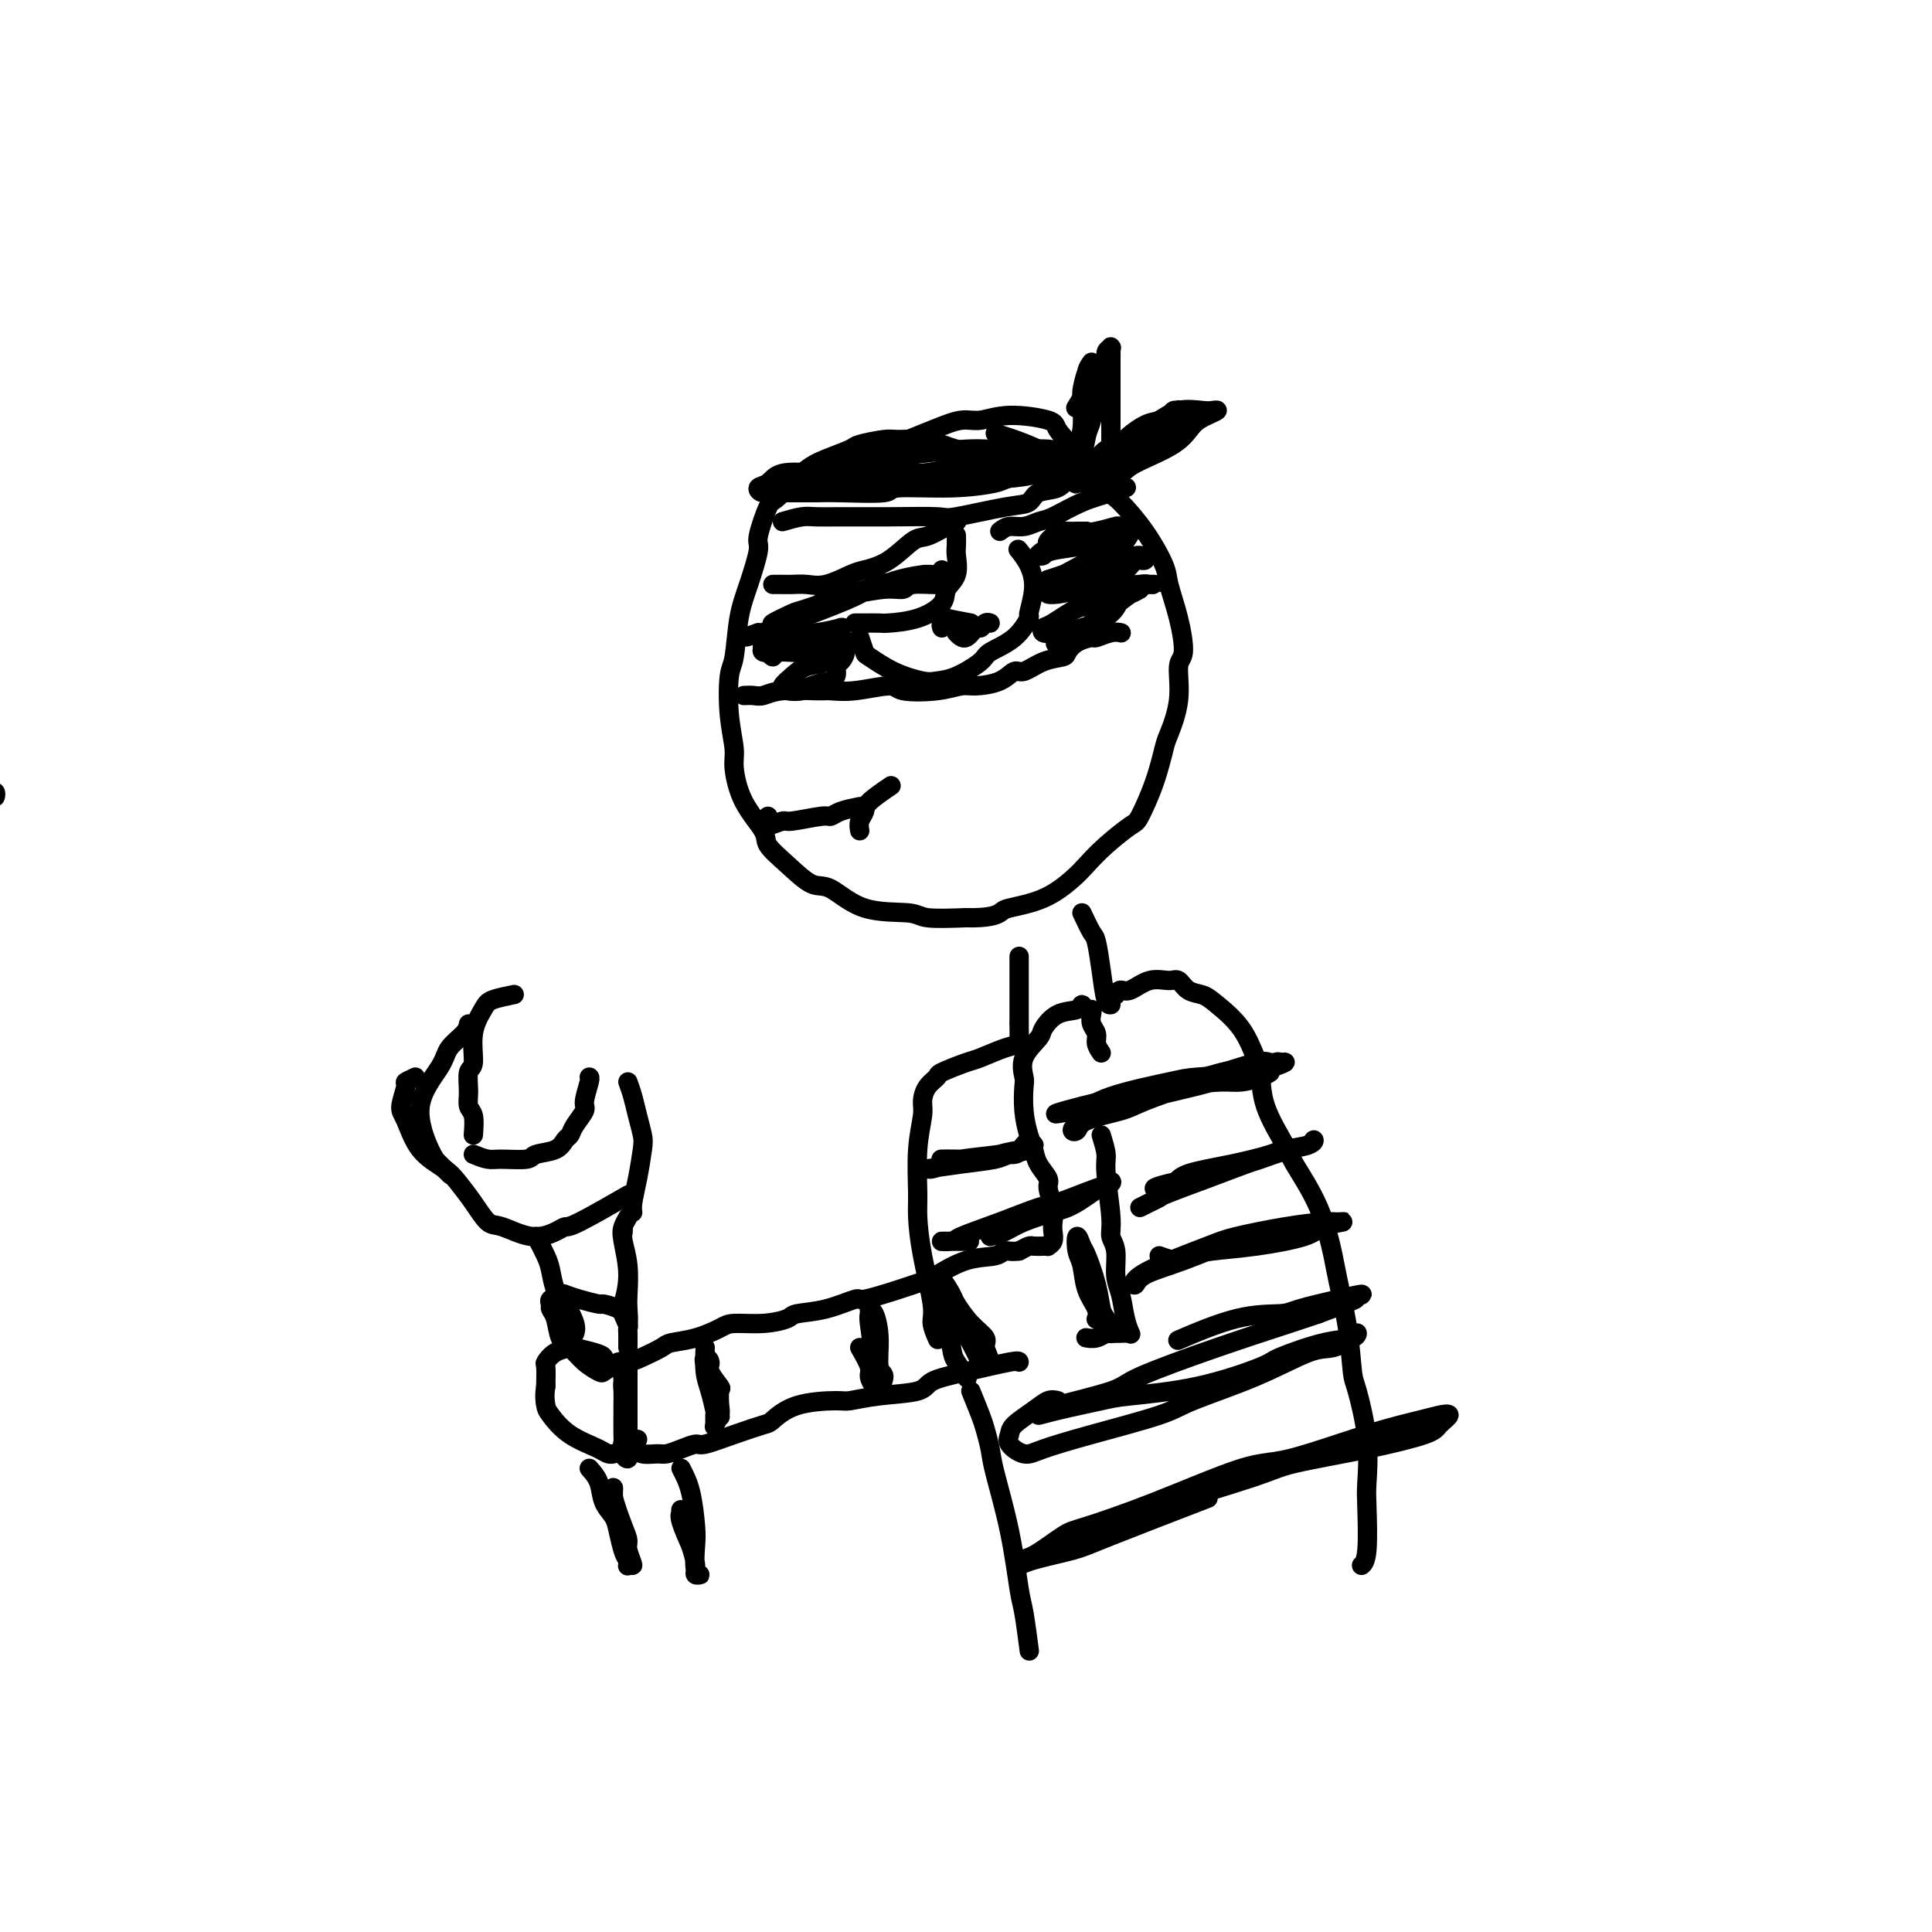 <svg viewBox='0 0 400 400' version='1.1' xmlns='http://www.w3.org/2000/svg' xmlns:xlink='http://www.w3.org/1999/xlink'><g fill='none' stroke='#000000' stroke-width='4' stroke-linecap='round' stroke-linejoin='round'><path d='M207,94c-1.145,-0.024 -2.289,-0.049 -3,0c-0.711,0.049 -0.988,0.171 -2,0c-1.012,-0.171 -2.757,-0.635 -4,-1c-1.243,-0.365 -1.983,-0.630 -3,-1c-1.017,-0.370 -2.311,-0.843 -4,-1c-1.689,-0.157 -3.774,0.002 -5,0c-1.226,-0.002 -1.593,-0.166 -3,0c-1.407,0.166 -3.855,0.662 -5,1c-1.145,0.338 -0.988,0.520 -2,1c-1.012,0.480 -3.193,1.260 -5,2c-1.807,0.740 -3.239,1.440 -5,3c-1.761,1.560 -3.851,3.980 -5,5c-1.149,1.020 -1.358,0.638 -2,2c-0.642,1.362 -1.716,4.466 -2,6c-0.284,1.534 0.222,1.498 0,3c-0.222,1.502 -1.171,4.542 -2,7c-0.829,2.458 -1.539,4.335 -2,7c-0.461,2.665 -0.675,6.117 -1,8c-0.325,1.883 -0.763,2.196 -1,4c-0.237,1.804 -0.273,5.099 0,8c0.273,2.901 0.855,5.409 1,7c0.145,1.591 -0.146,2.266 0,4c0.146,1.734 0.731,4.529 2,7c1.269,2.471 3.222,4.620 4,6c0.778,1.380 0.380,1.992 1,3c0.620,1.008 2.257,2.413 4,4c1.743,1.587 3.593,3.357 5,4c1.407,0.643 2.372,0.158 4,1c1.628,0.842 3.921,3.009 7,4c3.079,0.991 6.944,0.805 9,1c2.056,0.195 2.302,0.770 4,1c1.698,0.230 4.849,0.115 8,0'/><path d='M200,190c4.803,0.126 6.311,-0.559 7,-1c0.689,-0.441 0.559,-0.637 2,-1c1.441,-0.363 4.452,-0.893 7,-2c2.548,-1.107 4.631,-2.793 6,-4c1.369,-1.207 2.022,-1.937 3,-3c0.978,-1.063 2.279,-2.460 4,-4c1.721,-1.540 3.860,-3.224 5,-4c1.140,-0.776 1.280,-0.644 2,-2c0.720,-1.356 2.020,-4.198 3,-7c0.980,-2.802 1.640,-5.562 2,-7c0.360,-1.438 0.420,-1.554 1,-3c0.580,-1.446 1.679,-4.222 2,-7c0.321,-2.778 -0.135,-5.559 0,-7c0.135,-1.441 0.863,-1.541 1,-3c0.137,-1.459 -0.316,-4.275 -1,-7c-0.684,-2.725 -1.598,-5.359 -2,-7c-0.402,-1.641 -0.293,-2.290 -1,-4c-0.707,-1.710 -2.229,-4.480 -4,-7c-1.771,-2.520 -3.789,-4.791 -5,-6c-1.211,-1.209 -1.613,-1.355 -4,-3c-2.387,-1.645 -6.758,-4.789 -11,-7c-4.242,-2.211 -8.355,-3.489 -10,-4c-1.645,-0.511 -0.823,-0.256 0,0'/><path d='M177,129c0.394,-0.001 0.789,-0.002 1,0c0.211,0.002 0.239,0.006 1,0c0.761,-0.006 2.254,-0.021 3,0c0.746,0.021 0.743,0.079 2,0c1.257,-0.079 3.773,-0.294 6,-1c2.227,-0.706 4.166,-1.904 5,-3c0.834,-1.096 0.563,-2.091 1,-3c0.437,-0.909 1.581,-1.733 2,-3c0.419,-1.267 0.112,-2.979 0,-4c-0.112,-1.021 -0.030,-1.352 0,-2c0.030,-0.648 0.009,-1.614 0,-2c-0.009,-0.386 -0.004,-0.193 0,0'/><path d='M178,132c0.417,1.230 0.835,2.459 1,3c0.165,0.541 0.079,0.392 1,1c0.921,0.608 2.849,1.971 5,3c2.151,1.029 4.523,1.724 6,2c1.477,0.276 2.058,0.133 3,0c0.942,-0.133 2.246,-0.257 4,-1c1.754,-0.743 3.957,-2.104 5,-3c1.043,-0.896 0.925,-1.326 2,-2c1.075,-0.674 3.344,-1.590 5,-3c1.656,-1.410 2.699,-3.313 3,-4c0.301,-0.687 -0.140,-0.156 0,-1c0.140,-0.844 0.862,-3.061 1,-5c0.138,-1.939 -0.309,-3.599 -1,-5c-0.691,-1.401 -1.626,-2.543 -2,-3c-0.374,-0.457 -0.187,-0.228 0,0'/><path d='M198,131c0.643,0.657 1.286,1.315 2,1c0.714,-0.315 1.498,-1.601 2,-2c0.502,-0.399 0.722,0.089 1,0c0.278,-0.089 0.613,-0.755 1,-1c0.387,-0.245 0.825,-0.070 1,0c0.175,0.070 0.088,0.035 0,0'/><path d='M201,129c-2.144,-0.400 -4.287,-0.801 -5,-1c-0.713,-0.199 0.005,-0.198 0,0c-0.005,0.198 -0.732,0.592 -1,1c-0.268,0.408 -0.077,0.831 0,1c0.077,0.169 0.038,0.085 0,0'/><path d='M178,172c-0.115,-0.656 -0.230,-1.311 0,-2c0.230,-0.689 0.804,-1.411 1,-2c0.196,-0.589 0.014,-1.043 1,-2c0.986,-0.957 3.139,-2.416 4,-3c0.861,-0.584 0.431,-0.292 0,0'/><path d='M178,167c-1.479,0.301 -2.958,0.601 -4,1c-1.042,0.399 -1.648,0.895 -2,1c-0.352,0.105 -0.449,-0.182 -2,0c-1.551,0.182 -4.555,0.834 -6,1c-1.445,0.166 -1.329,-0.155 -2,0c-0.671,0.155 -2.127,0.784 -3,1c-0.873,0.216 -1.162,0.019 -1,0c0.162,-0.019 0.775,0.139 1,0c0.225,-0.139 0.060,-0.576 0,-1c-0.060,-0.424 -0.017,-0.835 0,-1c0.017,-0.165 0.009,-0.082 0,0'/><path d='M160,121c0.352,0.001 0.704,0.002 1,0c0.296,-0.002 0.537,-0.007 1,0c0.463,0.007 1.147,0.027 2,0c0.853,-0.027 1.875,-0.102 3,0c1.125,0.102 2.353,0.381 4,0c1.647,-0.381 3.713,-1.421 5,-2c1.287,-0.579 1.794,-0.698 3,-1c1.206,-0.302 3.112,-0.789 5,-2c1.888,-1.211 3.760,-3.148 5,-4c1.240,-0.852 1.848,-0.620 3,-1c1.152,-0.380 2.849,-1.371 4,-2c1.151,-0.629 1.758,-0.894 2,-1c0.242,-0.106 0.121,-0.053 0,0'/><path d='M154,144c0.688,-0.031 1.376,-0.061 2,0c0.624,0.061 1.185,0.214 2,0c0.815,-0.214 1.886,-0.794 4,-1c2.114,-0.206 5.272,-0.038 7,0c1.728,0.038 2.026,-0.056 3,0c0.974,0.056 2.624,0.260 5,0c2.376,-0.260 5.477,-0.983 7,-1c1.523,-0.017 1.468,0.673 3,1c1.532,0.327 4.651,0.290 7,0c2.349,-0.290 3.926,-0.832 5,-1c1.074,-0.168 1.644,0.039 3,0c1.356,-0.039 3.498,-0.325 5,-1c1.502,-0.675 2.363,-1.738 3,-2c0.637,-0.262 1.051,0.277 2,0c0.949,-0.277 2.433,-1.371 4,-2c1.567,-0.629 3.216,-0.795 4,-1c0.784,-0.205 0.703,-0.451 1,-1c0.297,-0.549 0.973,-1.401 2,-2c1.027,-0.599 2.405,-0.945 3,-1c0.595,-0.055 0.407,0.181 1,0c0.593,-0.181 1.967,-0.780 3,-1c1.033,-0.220 1.724,-0.063 2,0c0.276,0.063 0.138,0.031 0,0'/><path d='M207,110c0.582,-0.450 1.164,-0.901 2,-1c0.836,-0.099 1.924,0.153 3,0c1.076,-0.153 2.138,-0.710 3,-1c0.862,-0.290 1.524,-0.313 3,-1c1.476,-0.688 3.767,-2.040 6,-3c2.233,-0.960 4.409,-1.528 6,-2c1.591,-0.472 2.597,-0.849 3,-1c0.403,-0.151 0.201,-0.075 0,0'/><path d='M225,110c-0.673,-0.007 -1.347,-0.013 -2,0c-0.653,0.013 -1.286,0.046 -2,0c-0.714,-0.046 -1.508,-0.169 -2,0c-0.492,0.169 -0.682,0.631 -1,1c-0.318,0.369 -0.763,0.646 -1,1c-0.237,0.354 -0.264,0.784 0,1c0.264,0.216 0.820,0.216 1,0c0.180,-0.216 -0.016,-0.650 1,-1c1.016,-0.350 3.243,-0.615 5,-1c1.757,-0.385 3.044,-0.888 4,-1c0.956,-0.112 1.581,0.169 2,0c0.419,-0.169 0.630,-0.788 1,-1c0.370,-0.212 0.897,-0.016 1,0c0.103,0.016 -0.217,-0.147 -1,0c-0.783,0.147 -2.029,0.603 -4,1c-1.971,0.397 -4.668,0.734 -6,1c-1.332,0.266 -1.297,0.461 -2,1c-0.703,0.539 -2.142,1.424 -3,2c-0.858,0.576 -1.135,0.845 -1,1c0.135,0.155 0.682,0.195 1,0c0.318,-0.195 0.409,-0.625 2,-1c1.591,-0.375 4.683,-0.694 6,-1c1.317,-0.306 0.858,-0.598 2,-1c1.142,-0.402 3.883,-0.913 5,-1c1.117,-0.087 0.609,0.251 1,0c0.391,-0.251 1.681,-1.090 2,-1c0.319,0.090 -0.333,1.109 -1,2c-0.667,0.891 -1.350,1.653 -2,2c-0.650,0.347 -1.267,0.279 -3,1c-1.733,0.721 -4.582,2.233 -6,3c-1.418,0.767 -1.405,0.791 -2,1c-0.595,0.209 -1.797,0.605 -3,1'/><path d='M217,120c-2.843,1.780 -1.452,1.230 -1,1c0.452,-0.230 -0.037,-0.141 0,0c0.037,0.141 0.598,0.334 2,0c1.402,-0.334 3.645,-1.196 6,-2c2.355,-0.804 4.820,-1.552 6,-2c1.180,-0.448 1.073,-0.598 2,-1c0.927,-0.402 2.886,-1.057 4,-1c1.114,0.057 1.381,0.827 1,1c-0.381,0.173 -1.412,-0.252 -2,0c-0.588,0.252 -0.735,1.182 -2,2c-1.265,0.818 -3.650,1.525 -5,2c-1.350,0.475 -1.665,0.717 -3,1c-1.335,0.283 -3.688,0.608 -5,1c-1.312,0.392 -1.581,0.851 -2,1c-0.419,0.149 -0.988,-0.012 -1,0c-0.012,0.012 0.532,0.195 2,0c1.468,-0.195 3.860,-0.770 5,-1c1.140,-0.230 1.028,-0.114 2,0c0.972,0.114 3.028,0.227 5,0c1.972,-0.227 3.858,-0.793 5,-1c1.142,-0.207 1.539,-0.055 2,0c0.461,0.055 0.987,0.012 1,0c0.013,-0.012 -0.487,0.008 -1,0c-0.513,-0.008 -1.040,-0.044 -2,0c-0.960,0.044 -2.352,0.169 -4,1c-1.648,0.831 -3.553,2.370 -5,3c-1.447,0.630 -2.435,0.351 -4,1c-1.565,0.649 -3.708,2.225 -5,3c-1.292,0.775 -1.732,0.747 -2,1c-0.268,0.253 -0.362,0.787 0,1c0.362,0.213 1.181,0.107 2,0'/><path d='M218,131c-1.961,1.344 3.636,-0.295 6,-1c2.364,-0.705 1.497,-0.477 2,-1c0.503,-0.523 2.378,-1.797 4,-3c1.622,-1.203 2.992,-2.335 4,-3c1.008,-0.665 1.655,-0.863 2,-1c0.345,-0.137 0.390,-0.212 0,0c-0.390,0.212 -1.215,0.710 -2,1c-0.785,0.290 -1.532,0.372 -2,1c-0.468,0.628 -0.659,1.801 -2,3c-1.341,1.199 -3.834,2.425 -5,3c-1.166,0.575 -1.006,0.501 -2,1c-0.994,0.499 -3.141,1.571 -4,2c-0.859,0.429 -0.429,0.214 0,0'/><path d='M195,118c-0.027,0.723 -0.054,1.446 0,2c0.054,0.554 0.190,0.937 -1,1c-1.190,0.063 -3.706,-0.196 -5,0c-1.294,0.196 -1.365,0.845 -2,1c-0.635,0.155 -1.835,-0.185 -4,0c-2.165,0.185 -5.296,0.897 -7,1c-1.704,0.103 -1.981,-0.401 -3,0c-1.019,0.401 -2.781,1.708 -5,3c-2.219,1.292 -4.896,2.569 -6,3c-1.104,0.431 -0.636,0.015 -1,0c-0.364,-0.015 -1.559,0.371 -1,0c0.559,-0.371 2.871,-1.500 4,-2c1.129,-0.500 1.075,-0.373 3,-1c1.925,-0.627 5.827,-2.010 9,-3c3.173,-0.990 5.615,-1.587 7,-2c1.385,-0.413 1.714,-0.644 3,-1c1.286,-0.356 3.530,-0.839 5,-1c1.470,-0.161 2.167,0.001 2,0c-0.167,-0.001 -1.198,-0.163 -2,0c-0.802,0.163 -1.373,0.653 -3,1c-1.627,0.347 -4.308,0.551 -6,1c-1.692,0.449 -2.393,1.143 -4,2c-1.607,0.857 -4.119,1.876 -7,3c-2.881,1.124 -6.131,2.354 -8,3c-1.869,0.646 -2.357,0.709 -3,1c-0.643,0.291 -1.442,0.809 -2,1c-0.558,0.191 -0.874,0.055 -1,0c-0.126,-0.055 -0.063,-0.027 0,0'/><path d='M157,131c-5.193,1.812 -1.174,0.342 1,0c2.174,-0.342 2.505,0.444 3,1c0.495,0.556 1.154,0.881 2,1c0.846,0.119 1.881,0.032 3,0c1.119,-0.032 2.324,-0.009 3,0c0.676,0.009 0.823,0.005 1,0c0.177,-0.005 0.384,-0.012 0,0c-0.384,0.012 -1.360,0.042 -2,0c-0.640,-0.042 -0.943,-0.156 -2,0c-1.057,0.156 -2.868,0.583 -4,1c-1.132,0.417 -1.585,0.826 -2,1c-0.415,0.174 -0.792,0.114 -1,0c-0.208,-0.114 -0.247,-0.283 0,0c0.247,0.283 0.781,1.019 1,1c0.219,-0.019 0.122,-0.794 1,-1c0.878,-0.206 2.732,0.155 5,0c2.268,-0.155 4.949,-0.827 6,-1c1.051,-0.173 0.472,0.153 1,0c0.528,-0.153 2.163,-0.785 3,-1c0.837,-0.215 0.875,-0.012 1,0c0.125,0.012 0.336,-0.166 0,0c-0.336,0.166 -1.220,0.677 -2,1c-0.780,0.323 -1.457,0.457 -2,1c-0.543,0.543 -0.954,1.494 -2,2c-1.046,0.506 -2.729,0.567 -4,1c-1.271,0.433 -2.130,1.237 -3,2c-0.870,0.763 -1.753,1.483 -2,2c-0.247,0.517 0.140,0.829 1,1c0.860,0.171 2.193,0.200 3,0c0.807,-0.200 1.088,-0.629 2,-1c0.912,-0.371 2.456,-0.686 4,-1'/><path d='M172,141c1.734,-0.806 1.068,-2.321 1,-3c-0.068,-0.679 0.462,-0.522 1,-1c0.538,-0.478 1.084,-1.592 1,-2c-0.084,-0.408 -0.798,-0.109 -1,0c-0.202,0.109 0.109,0.029 0,0c-0.109,-0.029 -0.640,-0.007 -2,0c-1.360,0.007 -3.551,-0.002 -5,0c-1.449,0.002 -2.156,0.015 -3,0c-0.844,-0.015 -1.826,-0.057 -3,0c-1.174,0.057 -2.540,0.212 -3,0c-0.460,-0.212 -0.014,-0.792 0,-1c0.014,-0.208 -0.402,-0.045 0,0c0.402,0.045 1.623,-0.029 2,0c0.377,0.029 -0.091,0.162 1,0c1.091,-0.162 3.741,-0.617 6,-1c2.259,-0.383 4.126,-0.692 5,-1c0.874,-0.308 0.756,-0.615 1,-1c0.244,-0.385 0.851,-0.849 1,-1c0.149,-0.151 -0.158,0.011 0,0c0.158,-0.011 0.783,-0.195 0,0c-0.783,0.195 -2.975,0.771 -5,1c-2.025,0.229 -3.885,0.113 -5,0c-1.115,-0.113 -1.486,-0.223 -2,0c-0.514,0.223 -1.171,0.778 -2,1c-0.829,0.222 -1.830,0.111 -2,0c-0.170,-0.111 0.493,-0.222 1,0c0.507,0.222 0.859,0.778 1,1c0.141,0.222 0.070,0.111 0,0'/><path d='M162,108c1.442,-0.423 2.884,-0.846 4,-1c1.116,-0.154 1.905,-0.039 3,0c1.095,0.039 2.494,0.004 5,0c2.506,-0.004 6.118,0.025 10,0c3.882,-0.025 8.035,-0.105 10,0c1.965,0.105 1.741,0.394 4,0c2.259,-0.394 7.001,-1.472 10,-2c2.999,-0.528 4.255,-0.505 5,-1c0.745,-0.495 0.981,-1.509 2,-2c1.019,-0.491 2.823,-0.461 4,-1c1.177,-0.539 1.728,-1.647 2,-2c0.272,-0.353 0.265,0.048 0,0c-0.265,-0.048 -0.788,-0.545 -1,-1c-0.212,-0.455 -0.112,-0.868 0,-1c0.112,-0.132 0.234,0.016 0,0c-0.234,-0.016 -0.826,-0.197 -1,0c-0.174,0.197 0.071,0.774 0,1c-0.071,0.226 -0.459,0.103 -1,0c-0.541,-0.103 -1.236,-0.186 -3,0c-1.764,0.186 -4.598,0.642 -6,1c-1.402,0.358 -1.371,0.618 -3,1c-1.629,0.382 -4.916,0.887 -9,1c-4.084,0.113 -8.965,-0.166 -11,0c-2.035,0.166 -1.224,0.777 -3,1c-1.776,0.223 -6.138,0.060 -9,0c-2.862,-0.060 -4.222,-0.015 -5,0c-0.778,0.015 -0.974,0.001 -2,0c-1.026,-0.001 -2.883,0.010 -4,0c-1.117,-0.010 -1.493,-0.041 -2,0c-0.507,0.041 -1.145,0.155 -1,0c0.145,-0.155 1.072,-0.577 2,-1'/><path d='M162,101c-8.078,0.070 1.226,-0.755 5,-1c3.774,-0.245 2.019,0.089 3,0c0.981,-0.089 4.697,-0.602 9,-1c4.303,-0.398 9.193,-0.681 12,-1c2.807,-0.319 3.532,-0.675 6,-1c2.468,-0.325 6.679,-0.620 11,-1c4.321,-0.380 8.753,-0.845 11,-1c2.247,-0.155 2.311,0.001 3,0c0.689,-0.001 2.004,-0.158 2,0c-0.004,0.158 -1.327,0.631 -2,1c-0.673,0.369 -0.697,0.635 -2,1c-1.303,0.365 -3.887,0.831 -7,1c-3.113,0.169 -6.757,0.041 -9,0c-2.243,-0.041 -3.085,0.004 -5,0c-1.915,-0.004 -4.902,-0.059 -8,0c-3.098,0.059 -6.307,0.230 -8,0c-1.693,-0.230 -1.870,-0.861 -3,-1c-1.130,-0.139 -3.214,0.216 -5,0c-1.786,-0.216 -3.275,-1.001 -4,-1c-0.725,0.001 -0.688,0.788 -1,1c-0.312,0.212 -0.973,-0.150 -1,0c-0.027,0.150 0.581,0.812 1,1c0.419,0.188 0.648,-0.097 1,0c0.352,0.097 0.826,0.577 1,1c0.174,0.423 0.047,0.790 0,1c-0.047,0.210 -0.012,0.262 0,0c0.012,-0.262 0.003,-0.840 0,-1c-0.003,-0.160 -0.001,0.097 0,0c0.001,-0.097 0.000,-0.549 0,-1'/><path d='M172,98c-7.524,0.557 -1.332,0.451 2,0c3.332,-0.451 3.806,-1.245 6,-2c2.194,-0.755 6.108,-1.471 10,-2c3.892,-0.529 7.760,-0.872 10,-1c2.240,-0.128 2.850,-0.040 5,0c2.150,0.040 5.840,0.033 8,0c2.160,-0.033 2.790,-0.093 4,0c1.210,0.093 3.000,0.340 4,1c1.000,0.660 1.210,1.732 1,2c-0.210,0.268 -0.841,-0.267 -2,0c-1.159,0.267 -2.847,1.336 -5,2c-2.153,0.664 -4.770,0.924 -6,1c-1.230,0.076 -1.072,-0.031 -2,0c-0.928,0.031 -2.943,0.200 -5,0c-2.057,-0.200 -4.155,-0.768 -6,-1c-1.845,-0.232 -3.435,-0.128 -5,0c-1.565,0.128 -3.105,0.281 -5,0c-1.895,-0.281 -4.145,-0.997 -6,-1c-1.855,-0.003 -3.314,0.706 -5,1c-1.686,0.294 -3.599,0.175 -6,0c-2.401,-0.175 -5.292,-0.404 -7,0c-1.708,0.404 -2.235,1.440 -3,2c-0.765,0.560 -1.769,0.645 -2,1c-0.231,0.355 0.312,0.982 1,1c0.688,0.018 1.520,-0.573 2,-1c0.480,-0.427 0.608,-0.690 2,-1c1.392,-0.310 4.047,-0.666 6,-1c1.953,-0.334 3.204,-0.646 4,-1c0.796,-0.354 1.137,-0.749 2,-1c0.863,-0.251 2.246,-0.357 4,-1c1.754,-0.643 3.877,-1.821 6,-3'/><path d='M184,93c3.980,-1.161 1.432,-0.564 2,-1c0.568,-0.436 4.254,-1.904 7,-3c2.746,-1.096 4.551,-1.820 6,-2c1.449,-0.180 2.542,0.184 4,0c1.458,-0.184 3.280,-0.914 6,-1c2.720,-0.086 6.337,0.474 8,1c1.663,0.526 1.373,1.019 2,2c0.627,0.981 2.172,2.450 3,4c0.828,1.550 0.940,3.182 1,4c0.060,0.818 0.069,0.822 0,1c-0.069,0.178 -0.215,0.531 0,1c0.215,0.469 0.789,1.053 1,1c0.211,-0.053 0.057,-0.745 0,-1c-0.057,-0.255 -0.016,-0.073 0,0c0.016,0.073 0.008,0.036 0,0'/><path d='M226,98c0.756,0.107 1.511,0.214 2,0c0.489,-0.214 0.710,-0.749 1,-1c0.290,-0.251 0.648,-0.218 1,-1c0.352,-0.782 0.696,-2.377 2,-4c1.304,-1.623 3.567,-3.272 5,-4c1.433,-0.728 2.035,-0.536 3,-1c0.965,-0.464 2.292,-1.586 4,-2c1.708,-0.414 3.797,-0.121 5,0c1.203,0.121 1.520,0.068 2,0c0.480,-0.068 1.123,-0.152 1,0c-0.123,0.152 -1.014,0.541 -2,1c-0.986,0.459 -2.069,0.987 -3,2c-0.931,1.013 -1.710,2.509 -4,4c-2.290,1.491 -6.089,2.975 -8,4c-1.911,1.025 -1.933,1.591 -3,2c-1.067,0.409 -3.180,0.660 -5,1c-1.820,0.340 -3.348,0.771 -4,1c-0.652,0.229 -0.429,0.258 0,0c0.429,-0.258 1.064,-0.804 2,-2c0.936,-1.196 2.173,-3.042 3,-4c0.827,-0.958 1.245,-1.027 3,-2c1.755,-0.973 4.848,-2.851 7,-4c2.152,-1.149 3.363,-1.570 4,-2c0.637,-0.430 0.701,-0.868 1,-1c0.299,-0.132 0.834,0.041 1,0c0.166,-0.041 -0.038,-0.296 0,0c0.038,0.296 0.317,1.143 0,2c-0.317,0.857 -1.229,1.725 -3,3c-1.771,1.275 -4.400,2.959 -6,4c-1.600,1.041 -2.171,1.440 -3,2c-0.829,0.560 -1.914,1.280 -3,2'/><path d='M229,98c-2.447,2.147 -2.064,1.515 -2,1c0.064,-0.515 -0.189,-0.911 0,-1c0.189,-0.089 0.821,0.131 1,0c0.179,-0.131 -0.096,-0.613 0,-1c0.096,-0.387 0.562,-0.679 1,-1c0.438,-0.321 0.850,-0.671 1,-1c0.150,-0.329 0.040,-0.636 0,-1c-0.040,-0.364 -0.011,-0.785 0,-1c0.011,-0.215 0.003,-0.226 0,-1c-0.003,-0.774 -0.001,-2.313 0,-3c0.001,-0.687 0.000,-0.522 0,-1c-0.000,-0.478 0.000,-1.600 0,-3c-0.000,-1.400 -0.000,-3.079 0,-4c0.000,-0.921 0.001,-1.085 0,-2c-0.001,-0.915 -0.005,-2.583 0,-4c0.005,-1.417 0.017,-2.583 0,-3c-0.017,-0.417 -0.064,-0.083 0,0c0.064,0.083 0.238,-0.084 0,0c-0.238,0.084 -0.890,0.418 -1,1c-0.110,0.582 0.322,1.412 0,3c-0.322,1.588 -1.396,3.936 -2,6c-0.604,2.064 -0.736,3.846 -1,5c-0.264,1.154 -0.659,1.680 -1,3c-0.341,1.320 -0.627,3.433 -1,5c-0.373,1.567 -0.833,2.587 -1,3c-0.167,0.413 -0.041,0.219 0,0c0.041,-0.219 -0.003,-0.462 0,-1c0.003,-0.538 0.052,-1.371 0,-2c-0.052,-0.629 -0.206,-1.054 0,-2c0.206,-0.946 0.773,-2.413 1,-4c0.227,-1.587 0.113,-3.293 0,-5'/><path d='M224,84c0.115,-2.642 -0.097,-2.245 0,-3c0.097,-0.755 0.502,-2.660 1,-4c0.498,-1.340 1.089,-2.113 1,-2c-0.089,0.113 -0.859,1.113 -1,2c-0.141,0.887 0.347,1.662 0,3c-0.347,1.338 -1.528,3.239 -2,4c-0.472,0.761 -0.236,0.380 0,0'/><path d='M-6,152c-0.301,-0.429 -0.602,-0.858 -1,-1c-0.398,-0.142 -0.892,0.002 -1,0c-0.108,-0.002 0.171,-0.152 0,0c-0.171,0.152 -0.793,0.604 -1,1c-0.207,0.396 0.001,0.735 0,1c-0.001,0.265 -0.211,0.457 0,1c0.211,0.543 0.844,1.437 1,2c0.156,0.563 -0.166,0.795 0,1c0.166,0.205 0.819,0.383 1,1c0.181,0.617 -0.110,1.672 0,2c0.110,0.328 0.621,-0.071 1,0c0.379,0.071 0.628,0.611 1,1c0.372,0.389 0.869,0.626 1,1c0.131,0.374 -0.105,0.884 0,1c0.105,0.116 0.550,-0.161 1,0c0.450,0.161 0.905,0.761 1,1c0.095,0.239 -0.170,0.115 0,0c0.170,-0.115 0.777,-0.223 1,0c0.223,0.223 0.064,0.778 0,1c-0.064,0.222 -0.032,0.111 0,0'/><path d='M211,198c0.000,0.413 0.000,0.826 0,2c0.000,1.174 0.000,3.108 0,4c0.000,0.892 0.000,0.740 0,2c-0.000,1.260 0.000,3.931 0,5c0.000,1.069 0.000,0.534 0,0'/><path d='M224,189c0.756,1.600 1.513,3.199 2,4c0.487,0.801 0.705,0.803 1,2c0.295,1.197 0.667,3.589 1,6c0.333,2.411 0.628,4.841 1,6c0.372,1.159 0.821,1.045 1,1c0.179,-0.045 0.090,-0.023 0,0'/><path d='M228,218c-0.453,-0.666 -0.905,-1.331 -1,-2c-0.095,-0.669 0.168,-1.341 0,-2c-0.168,-0.659 -0.767,-1.306 -1,-2c-0.233,-0.694 -0.102,-1.436 0,-2c0.102,-0.564 0.173,-0.949 0,-1c-0.173,-0.051 -0.590,0.231 -1,0c-0.410,-0.231 -0.815,-0.975 -1,-1c-0.185,-0.025 -0.152,0.670 -1,1c-0.848,0.330 -2.577,0.295 -4,1c-1.423,0.705 -2.539,2.150 -3,3c-0.461,0.850 -0.268,1.104 -1,2c-0.732,0.896 -2.389,2.435 -3,4c-0.611,1.565 -0.174,3.157 0,4c0.174,0.843 0.087,0.938 0,2c-0.087,1.062 -0.173,3.090 0,5c0.173,1.910 0.606,3.703 1,5c0.394,1.297 0.750,2.097 1,3c0.250,0.903 0.393,1.908 1,3c0.607,1.092 1.679,2.270 2,3c0.321,0.730 -0.109,1.011 0,2c0.109,0.989 0.757,2.685 1,4c0.243,1.315 0.080,2.247 0,3c-0.080,0.753 -0.076,1.326 0,2c0.076,0.674 0.224,1.449 0,2c-0.224,0.551 -0.819,0.879 -1,1c-0.181,0.121 0.051,0.035 0,0c-0.051,-0.035 -0.385,-0.020 -1,0c-0.615,0.020 -1.512,0.044 -2,0c-0.488,-0.044 -0.568,-0.155 -1,0c-0.432,0.155 -1.216,0.578 -2,1'/><path d='M211,259c-1.713,0.253 -2.497,-0.116 -3,0c-0.503,0.116 -0.725,0.716 -2,1c-1.275,0.284 -3.603,0.252 -6,1c-2.397,0.748 -4.862,2.276 -6,3c-1.138,0.724 -0.949,0.646 -2,1c-1.051,0.354 -3.343,1.142 -6,2c-2.657,0.858 -5.679,1.788 -7,2c-1.321,0.212 -0.942,-0.293 -2,0c-1.058,0.293 -3.554,1.384 -6,2c-2.446,0.616 -4.841,0.755 -6,1c-1.159,0.245 -1.081,0.594 -2,1c-0.919,0.406 -2.835,0.868 -5,1c-2.165,0.132 -4.581,-0.068 -6,0c-1.419,0.068 -1.843,0.403 -3,1c-1.157,0.597 -3.048,1.456 -5,2c-1.952,0.544 -3.966,0.772 -5,1c-1.034,0.228 -1.090,0.457 -2,1c-0.910,0.543 -2.675,1.399 -4,2c-1.325,0.601 -2.211,0.945 -3,1c-0.789,0.055 -1.479,-0.181 -2,0c-0.521,0.181 -0.871,0.780 -1,1c-0.129,0.220 -0.037,0.063 0,0c0.037,-0.063 0.018,-0.031 0,0'/><path d='M228,235c0.455,1.482 0.911,2.965 1,4c0.089,1.035 -0.187,1.624 0,4c0.187,2.376 0.838,6.539 1,9c0.162,2.461 -0.164,3.222 0,4c0.164,0.778 0.818,1.575 1,3c0.182,1.425 -0.109,3.478 0,5c0.109,1.522 0.617,2.513 1,4c0.383,1.487 0.642,3.471 1,5c0.358,1.529 0.815,2.605 1,3c0.185,0.395 0.096,0.110 0,0c-0.096,-0.110 -0.201,-0.043 -1,0c-0.799,0.043 -2.291,0.064 -3,0c-0.709,-0.064 -0.633,-0.213 -1,0c-0.367,0.213 -1.176,0.788 -2,1c-0.824,0.212 -1.664,0.061 -2,0c-0.336,-0.061 -0.168,-0.030 0,0'/><path d='M211,282c-0.028,-0.180 -0.056,-0.361 -2,0c-1.944,0.361 -5.803,1.263 -9,2c-3.197,0.737 -5.733,1.307 -7,2c-1.267,0.693 -1.265,1.507 -3,2c-1.735,0.493 -5.208,0.665 -8,1c-2.792,0.335 -4.905,0.835 -6,1c-1.095,0.165 -1.172,-0.003 -3,0c-1.828,0.003 -5.407,0.176 -8,1c-2.593,0.824 -4.199,2.297 -5,3c-0.801,0.703 -0.798,0.636 -2,1c-1.202,0.364 -3.610,1.159 -6,2c-2.390,0.841 -4.761,1.728 -6,2c-1.239,0.272 -1.347,-0.070 -2,0c-0.653,0.070 -1.852,0.551 -3,1c-1.148,0.449 -2.244,0.866 -3,1c-0.756,0.134 -1.173,-0.016 -2,0c-0.827,0.016 -2.064,0.197 -3,0c-0.936,-0.197 -1.572,-0.770 -2,-1c-0.428,-0.230 -0.647,-0.115 -1,0c-0.353,0.115 -0.841,0.231 -1,0c-0.159,-0.231 0.010,-0.809 0,-1c-0.010,-0.191 -0.199,0.005 0,0c0.199,-0.005 0.785,-0.211 1,0c0.215,0.211 0.058,0.840 0,1c-0.058,0.160 -0.015,-0.149 0,0c0.015,0.149 0.004,0.757 0,1c-0.004,0.243 -0.002,0.122 0,0'/><path d='M130,283c-0.422,1.126 -0.845,2.251 -1,3c-0.155,0.749 -0.043,1.121 0,2c0.043,0.879 0.015,2.265 0,4c-0.015,1.735 -0.018,3.819 0,5c0.018,1.181 0.057,1.460 0,2c-0.057,0.540 -0.212,1.341 0,2c0.212,0.659 0.789,1.175 1,1c0.211,-0.175 0.057,-1.041 0,-2c-0.057,-0.959 -0.015,-2.010 0,-3c0.015,-0.990 0.004,-1.919 0,-3c-0.004,-1.081 0.000,-2.316 0,-4c-0.000,-1.684 -0.004,-3.819 0,-5c0.004,-1.181 0.015,-1.410 0,-2c-0.015,-0.590 -0.057,-1.541 0,-2c0.057,-0.459 0.211,-0.427 0,0c-0.211,0.427 -0.789,1.248 -1,2c-0.211,0.752 -0.057,1.433 0,3c0.057,1.567 0.016,4.019 0,5c-0.016,0.981 -0.008,0.490 0,0'/><path d='M130,279c0.008,-1.168 0.017,-2.337 0,-3c-0.017,-0.663 -0.058,-0.821 0,-1c0.058,-0.179 0.215,-0.377 0,-1c-0.215,-0.623 -0.800,-1.669 -1,-2c-0.200,-0.331 -0.013,0.052 0,0c0.013,-0.052 -0.147,-0.539 -1,-1c-0.853,-0.461 -2.398,-0.895 -3,-1c-0.602,-0.105 -0.260,0.118 -1,0c-0.740,-0.118 -2.562,-0.579 -4,-1c-1.438,-0.421 -2.491,-0.804 -3,-1c-0.509,-0.196 -0.473,-0.206 -1,0c-0.527,0.206 -1.617,0.629 -2,1c-0.383,0.371 -0.059,0.689 0,1c0.059,0.311 -0.148,0.614 0,1c0.148,0.386 0.649,0.853 1,2c0.351,1.147 0.552,2.974 1,4c0.448,1.026 1.144,1.253 2,2c0.856,0.747 1.871,2.015 3,3c1.129,0.985 2.370,1.686 3,2c0.630,0.314 0.649,0.239 1,0c0.351,-0.239 1.036,-0.642 1,-1c-0.036,-0.358 -0.792,-0.671 -1,-1c-0.208,-0.329 0.131,-0.675 0,-1c-0.131,-0.325 -0.732,-0.630 -2,-1c-1.268,-0.370 -3.201,-0.806 -4,-1c-0.799,-0.194 -0.463,-0.146 -1,0c-0.537,0.146 -1.948,0.390 -3,1c-1.052,0.610 -1.745,1.587 -2,2c-0.255,0.413 -0.073,0.261 0,1c0.073,0.739 0.036,2.370 0,4'/><path d='M113,287c-0.329,1.921 -0.151,3.224 0,4c0.151,0.776 0.275,1.024 1,2c0.725,0.976 2.051,2.678 4,4c1.949,1.322 4.522,2.263 6,3c1.478,0.737 1.860,1.270 3,1c1.140,-0.270 3.038,-1.342 4,-2c0.962,-0.658 0.989,-0.902 1,-1c0.011,-0.098 0.005,-0.049 0,0'/><path d='M111,256c0.750,1.455 1.501,2.911 2,4c0.499,1.089 0.747,1.812 1,3c0.253,1.188 0.513,2.840 1,4c0.487,1.160 1.202,1.827 2,3c0.798,1.173 1.678,2.850 2,4c0.322,1.150 0.087,1.771 0,2c-0.087,0.229 -0.025,0.065 0,0c0.025,-0.065 0.012,-0.033 0,0'/><path d='M98,239c1.071,0.430 2.143,0.859 3,1c0.857,0.141 1.501,-0.008 3,0c1.499,0.008 3.855,0.171 5,0c1.145,-0.171 1.079,-0.678 2,-1c0.921,-0.322 2.829,-0.461 4,-1c1.171,-0.539 1.605,-1.479 2,-2c0.395,-0.521 0.751,-0.623 1,-1c0.249,-0.377 0.393,-1.029 1,-2c0.607,-0.971 1.679,-2.260 2,-3c0.321,-0.740 -0.110,-0.930 0,-2c0.110,-1.070 0.760,-3.019 1,-4c0.240,-0.981 0.068,-0.995 0,-1c-0.068,-0.005 -0.034,-0.003 0,0'/><path d='M98,235c0.116,-1.524 0.231,-3.048 0,-4c-0.231,-0.952 -0.810,-1.331 -1,-2c-0.190,-0.669 0.008,-1.629 0,-3c-0.008,-1.371 -0.223,-3.155 0,-4c0.223,-0.845 0.884,-0.752 1,-2c0.116,-1.248 -0.311,-3.837 0,-6c0.311,-2.163 1.362,-3.899 2,-5c0.638,-1.101 0.864,-1.566 2,-2c1.136,-0.434 3.182,-0.838 4,-1c0.818,-0.162 0.409,-0.081 0,0'/><path d='M86,223c-0.880,0.417 -1.760,0.835 -2,1c-0.240,0.165 0.159,0.078 0,1c-0.159,0.922 -0.874,2.854 -1,4c-0.126,1.146 0.339,1.505 1,3c0.661,1.495 1.517,4.124 3,6c1.483,1.876 3.591,2.998 5,4c1.409,1.002 2.119,1.884 3,3c0.881,1.116 1.934,2.464 3,4c1.066,1.536 2.145,3.259 3,4c0.855,0.741 1.485,0.501 3,1c1.515,0.499 3.914,1.737 6,2c2.086,0.263 3.860,-0.449 5,-1c1.140,-0.551 1.646,-0.942 2,-1c0.354,-0.058 0.557,0.215 3,-1c2.443,-1.215 7.127,-3.919 9,-5c1.873,-1.081 0.937,-0.541 0,0'/><path d='M130,224c0.338,0.922 0.676,1.845 1,3c0.324,1.155 0.633,2.543 1,4c0.367,1.457 0.792,2.983 1,4c0.208,1.017 0.199,1.527 0,3c-0.199,1.473 -0.590,3.910 -1,6c-0.410,2.090 -0.841,3.832 -1,5c-0.159,1.168 -0.045,1.762 0,2c0.045,0.238 0.023,0.119 0,0'/><path d='M97,212c-0.108,0.580 -0.215,1.160 -1,2c-0.785,0.840 -2.247,1.940 -3,3c-0.753,1.060 -0.797,2.081 -2,4c-1.203,1.919 -3.565,4.735 -4,8c-0.435,3.265 1.059,6.978 2,9c0.941,2.022 1.330,2.352 2,3c0.670,0.648 1.620,1.614 2,2c0.380,0.386 0.190,0.193 0,0'/><path d='M130,252c-0.385,0.672 -0.770,1.344 -1,2c-0.230,0.656 -0.307,1.296 0,3c0.307,1.704 0.996,4.471 1,7c0.004,2.529 -0.679,4.818 -1,6c-0.321,1.182 -0.281,1.255 0,2c0.281,0.745 0.804,2.162 1,2c0.196,-0.162 0.067,-1.902 0,-3c-0.067,-1.098 -0.070,-1.553 0,-3c0.070,-1.447 0.215,-3.887 0,-6c-0.215,-2.113 -0.790,-3.901 -1,-5c-0.210,-1.099 -0.056,-1.511 0,-2c0.056,-0.489 0.015,-1.055 0,-1c-0.015,0.055 -0.004,0.730 0,1c0.004,0.270 0.002,0.135 0,0'/><path d='M122,304c0.786,0.889 1.573,1.779 2,3c0.427,1.221 0.495,2.774 1,4c0.505,1.226 1.447,2.125 2,3c0.553,0.875 0.719,1.727 1,3c0.281,1.273 0.678,2.966 1,4c0.322,1.034 0.568,1.410 1,2c0.432,0.590 1.051,1.395 1,1c-0.051,-0.395 -0.770,-1.992 -1,-3c-0.230,-1.008 0.029,-1.429 0,-2c-0.029,-0.571 -0.346,-1.292 -1,-3c-0.654,-1.708 -1.646,-4.403 -2,-6c-0.354,-1.597 -0.070,-2.095 0,-2c0.070,0.095 -0.072,0.782 0,2c0.072,1.218 0.360,2.966 1,5c0.640,2.034 1.634,4.355 2,6c0.366,1.645 0.105,2.613 0,3c-0.105,0.387 -0.052,0.194 0,0'/><path d='M141,304c0.735,1.403 1.470,2.806 2,5c0.530,2.194 0.856,5.177 1,7c0.144,1.823 0.106,2.484 0,4c-0.106,1.516 -0.280,3.885 0,5c0.280,1.115 1.015,0.975 1,1c-0.015,0.025 -0.778,0.216 -1,0c-0.222,-0.216 0.099,-0.839 0,-2c-0.099,-1.161 -0.617,-2.858 -1,-4c-0.383,-1.142 -0.631,-1.727 -1,-3c-0.369,-1.273 -0.859,-3.233 -1,-4c-0.141,-0.767 0.065,-0.340 0,0c-0.065,0.340 -0.402,0.591 0,2c0.402,1.409 1.543,3.974 2,5c0.457,1.026 0.228,0.513 0,0'/><path d='M231,206c0.289,-0.484 0.577,-0.969 1,-1c0.423,-0.031 0.980,0.391 2,0c1.020,-0.391 2.503,-1.594 4,-2c1.497,-0.406 3.007,-0.014 4,0c0.993,0.014 1.469,-0.351 2,0c0.531,0.351 1.115,1.418 2,2c0.885,0.582 2.069,0.680 3,1c0.931,0.320 1.608,0.861 3,2c1.392,1.139 3.497,2.876 5,5c1.503,2.124 2.402,4.637 3,6c0.598,1.363 0.894,1.577 1,3c0.106,1.423 0.021,4.055 1,7c0.979,2.945 3.021,6.204 4,8c0.979,1.796 0.896,2.128 2,4c1.104,1.872 3.395,5.282 5,9c1.605,3.718 2.523,7.742 3,10c0.477,2.258 0.514,2.750 1,5c0.486,2.250 1.423,6.259 2,10c0.577,3.741 0.795,7.216 1,9c0.205,1.784 0.396,1.878 1,4c0.604,2.122 1.622,6.271 2,10c0.378,3.729 0.115,7.038 0,9c-0.115,1.962 -0.082,2.577 0,5c0.082,2.423 0.214,6.652 0,9c-0.214,2.348 -0.776,2.814 -1,3c-0.224,0.186 -0.112,0.093 0,0'/><path d='M211,212c0.014,1.294 0.029,2.588 0,3c-0.029,0.412 -0.101,-0.060 0,0c0.101,0.060 0.377,0.650 0,1c-0.377,0.350 -1.406,0.460 -3,1c-1.594,0.540 -3.754,1.509 -5,2c-1.246,0.491 -1.578,0.505 -3,1c-1.422,0.495 -3.935,1.470 -5,2c-1.065,0.530 -0.681,0.616 -1,1c-0.319,0.384 -1.339,1.068 -2,2c-0.661,0.932 -0.962,2.112 -1,3c-0.038,0.888 0.188,1.485 0,3c-0.188,1.515 -0.789,3.950 -1,7c-0.211,3.050 -0.033,6.717 0,9c0.033,2.283 -0.078,3.183 0,5c0.078,1.817 0.347,4.550 1,8c0.653,3.450 1.690,7.615 2,10c0.310,2.385 -0.109,2.988 0,4c0.109,1.012 0.745,2.432 1,3c0.255,0.568 0.127,0.284 0,0'/><path d='M201,288c0.760,1.874 1.519,3.748 2,5c0.481,1.252 0.682,1.883 1,3c0.318,1.117 0.753,2.720 1,4c0.247,1.280 0.304,2.236 1,5c0.696,2.764 2.029,7.337 3,12c0.971,4.663 1.580,9.415 2,12c0.420,2.585 0.652,3.004 1,5c0.348,1.996 0.814,5.570 1,7c0.186,1.430 0.093,0.715 0,0'/><path d='M203,240c1.088,0.120 2.176,0.240 3,0c0.824,-0.240 1.383,-0.838 2,-1c0.617,-0.162 1.290,0.114 2,0c0.710,-0.114 1.455,-0.616 2,-1c0.545,-0.384 0.890,-0.650 1,-1c0.110,-0.350 -0.017,-0.784 0,-1c0.017,-0.216 0.176,-0.212 0,0c-0.176,0.212 -0.689,0.634 -1,1c-0.311,0.366 -0.420,0.676 -1,1c-0.580,0.324 -1.632,0.661 -4,1c-2.368,0.339 -6.051,0.680 -8,1c-1.949,0.320 -2.163,0.619 -3,1c-0.837,0.381 -2.299,0.845 -3,1c-0.701,0.155 -0.643,-0.000 -1,0c-0.357,0.000 -1.129,0.155 0,0c1.129,-0.155 4.160,-0.621 7,-1c2.840,-0.379 5.489,-0.672 7,-1c1.511,-0.328 1.884,-0.691 3,-1c1.116,-0.309 2.975,-0.563 4,-1c1.025,-0.437 1.215,-1.056 1,-1c-0.215,0.056 -0.834,0.785 -1,1c-0.166,0.215 0.120,-0.086 -1,0c-1.120,0.086 -3.645,0.559 -5,1c-1.355,0.441 -1.540,0.850 -3,1c-1.460,0.150 -4.195,0.040 -6,0c-1.805,-0.040 -2.678,-0.011 -3,0c-0.322,0.011 -0.092,0.003 0,0c0.092,-0.003 0.046,-0.002 0,0'/><path d='M225,229c0.912,-0.355 1.825,-0.711 3,-1c1.175,-0.289 2.613,-0.513 4,-1c1.387,-0.487 2.724,-1.237 6,-2c3.276,-0.763 8.490,-1.540 11,-2c2.510,-0.460 2.314,-0.604 4,-1c1.686,-0.396 5.252,-1.045 7,-1c1.748,0.045 1.677,0.782 2,1c0.323,0.218 1.039,-0.084 1,0c-0.039,0.084 -0.832,0.554 -2,1c-1.168,0.446 -2.710,0.868 -4,1c-1.290,0.132 -2.328,-0.026 -4,0c-1.672,0.026 -3.977,0.235 -7,1c-3.023,0.765 -6.762,2.087 -9,3c-2.238,0.913 -2.975,1.417 -5,2c-2.025,0.583 -5.338,1.246 -7,2c-1.662,0.754 -1.673,1.598 -2,2c-0.327,0.402 -0.969,0.362 -1,0c-0.031,-0.362 0.548,-1.047 3,-2c2.452,-0.953 6.777,-2.174 9,-3c2.223,-0.826 2.345,-1.259 5,-2c2.655,-0.741 7.842,-1.792 12,-3c4.158,-1.208 7.286,-2.574 9,-3c1.714,-0.426 2.015,0.089 3,0c0.985,-0.089 2.654,-0.781 3,-1c0.346,-0.219 -0.630,0.034 -1,0c-0.370,-0.034 -0.135,-0.355 -1,0c-0.865,0.355 -2.830,1.384 -6,2c-3.170,0.616 -7.546,0.817 -10,1c-2.454,0.183 -2.988,0.348 -6,1c-3.012,0.652 -8.503,1.791 -12,3c-3.497,1.209 -4.999,2.488 -6,3c-1.001,0.512 -1.500,0.256 -2,0'/><path d='M222,230c-6.860,1.435 -2.010,0.023 2,-1c4.010,-1.023 7.181,-1.658 9,-2c1.819,-0.342 2.284,-0.393 5,-1c2.716,-0.607 7.681,-1.770 12,-3c4.319,-1.230 7.993,-2.525 10,-3c2.007,-0.475 2.348,-0.128 3,0c0.652,0.128 1.615,0.037 2,0c0.385,-0.037 0.193,-0.018 0,0'/><path d='M205,256c0.969,-0.249 1.937,-0.499 3,-1c1.063,-0.501 2.219,-1.255 4,-2c1.781,-0.745 4.186,-1.481 6,-2c1.814,-0.519 3.036,-0.822 5,-2c1.964,-1.178 4.668,-3.232 6,-4c1.332,-0.768 1.291,-0.250 1,0c-0.291,0.250 -0.831,0.231 -3,1c-2.169,0.769 -5.965,2.325 -8,3c-2.035,0.675 -2.309,0.468 -4,1c-1.691,0.532 -4.799,1.803 -8,3c-3.201,1.197 -6.496,2.321 -8,3c-1.504,0.679 -1.218,0.914 -2,1c-0.782,0.086 -2.634,0.023 -2,0c0.634,-0.023 3.752,-0.007 5,0c1.248,0.007 0.624,0.003 0,0'/><path d='M236,250c0.631,-0.322 1.262,-0.643 2,-1c0.738,-0.357 1.584,-0.749 2,-1c0.416,-0.251 0.404,-0.361 2,-1c1.596,-0.639 4.802,-1.806 8,-3c3.198,-1.194 6.387,-2.416 8,-3c1.613,-0.584 1.648,-0.532 3,-1c1.352,-0.468 4.019,-1.457 6,-2c1.981,-0.543 3.275,-0.641 4,-1c0.725,-0.359 0.880,-0.980 1,-1c0.120,-0.020 0.204,0.561 -1,1c-1.204,0.439 -3.697,0.737 -5,1c-1.303,0.263 -1.417,0.491 -3,1c-1.583,0.509 -4.635,1.300 -8,2c-3.365,0.700 -7.042,1.310 -9,2c-1.958,0.690 -2.196,1.460 -3,2c-0.804,0.540 -2.173,0.849 -3,1c-0.827,0.151 -1.111,0.146 -1,0c0.111,-0.146 0.617,-0.431 3,-1c2.383,-0.569 6.641,-1.422 9,-2c2.359,-0.578 2.817,-0.879 3,-1c0.183,-0.121 0.092,-0.060 0,0'/><path d='M219,290c-0.620,-0.149 -1.240,-0.297 -2,0c-0.760,0.297 -1.659,1.040 -3,2c-1.341,0.960 -3.125,2.136 -4,3c-0.875,0.864 -0.840,1.415 -1,2c-0.160,0.585 -0.513,1.205 0,2c0.513,0.795 1.893,1.764 3,2c1.107,0.236 1.939,-0.262 4,-1c2.061,-0.738 5.349,-1.715 10,-3c4.651,-1.285 10.665,-2.879 14,-4c3.335,-1.121 3.990,-1.771 7,-3c3.010,-1.229 8.376,-3.038 13,-5c4.624,-1.962 8.507,-4.077 11,-5c2.493,-0.923 3.596,-0.653 5,-1c1.404,-0.347 3.108,-1.312 4,-2c0.892,-0.688 0.973,-1.098 1,-1c0.027,0.098 -0.001,0.705 -1,1c-0.999,0.295 -2.971,0.278 -6,1c-3.029,0.722 -7.116,2.181 -9,3c-1.884,0.819 -1.564,0.996 -4,2c-2.436,1.004 -7.629,2.834 -13,4c-5.371,1.166 -10.919,1.668 -14,2c-3.081,0.332 -3.694,0.494 -6,1c-2.306,0.506 -6.306,1.355 -9,2c-2.694,0.645 -4.082,1.084 -4,1c0.082,-0.084 1.634,-0.692 2,-1c0.366,-0.308 -0.454,-0.316 2,-1c2.454,-0.684 8.182,-2.042 11,-3c2.818,-0.958 2.724,-1.514 6,-3c3.276,-1.486 9.920,-3.900 16,-6c6.080,-2.100 11.594,-3.886 15,-5c3.406,-1.114 4.703,-1.557 6,-2'/><path d='M273,272c10.388,-3.859 7.356,-3.006 7,-3c-0.356,0.006 1.962,-0.836 2,-1c0.038,-0.164 -2.205,0.349 -5,1c-2.795,0.651 -6.141,1.440 -8,2c-1.859,0.560 -2.230,0.892 -4,1c-1.770,0.108 -4.938,-0.010 -9,1c-4.062,1.010 -9.018,3.146 -11,4c-1.982,0.854 -0.991,0.427 0,0'/><path d='M220,318c0.886,-0.244 1.771,-0.487 4,-1c2.229,-0.513 5.801,-1.295 8,-2c2.199,-0.705 3.023,-1.333 8,-3c4.977,-1.667 14.105,-4.371 19,-6c4.895,-1.629 5.555,-2.181 9,-3c3.445,-0.819 9.674,-1.905 15,-3c5.326,-1.095 9.749,-2.200 12,-3c2.251,-0.800 2.331,-1.294 3,-2c0.669,-0.706 1.926,-1.625 2,-2c0.074,-0.375 -1.036,-0.208 -2,0c-0.964,0.208 -1.784,0.456 -4,1c-2.216,0.544 -5.829,1.386 -11,3c-5.171,1.614 -11.899,4.002 -16,5c-4.101,0.998 -5.574,0.608 -10,2c-4.426,1.392 -11.806,4.568 -18,7c-6.194,2.432 -11.202,4.120 -14,5c-2.798,0.880 -3.387,0.952 -5,2c-1.613,1.048 -4.251,3.073 -6,4c-1.749,0.927 -2.607,0.755 -3,1c-0.393,0.245 -0.319,0.905 0,1c0.319,0.095 0.884,-0.375 3,-1c2.116,-0.625 5.784,-1.405 8,-2c2.216,-0.595 2.981,-1.006 8,-3c5.019,-1.994 14.291,-5.570 18,-7c3.709,-1.430 1.854,-0.715 0,0'/><path d='M146,279c-0.083,1.778 -0.165,3.555 0,5c0.165,1.445 0.579,2.557 1,4c0.421,1.443 0.849,3.218 1,4c0.151,0.782 0.027,0.573 0,1c-0.027,0.427 0.045,1.491 0,2c-0.045,0.509 -0.206,0.465 0,0c0.206,-0.465 0.779,-1.350 1,-2c0.221,-0.650 0.088,-1.066 0,-2c-0.088,-0.934 -0.132,-2.385 0,-3c0.132,-0.615 0.441,-0.395 0,-1c-0.441,-0.605 -1.632,-2.034 -2,-3c-0.368,-0.966 0.086,-1.470 0,-2c-0.086,-0.530 -0.713,-1.087 -1,-1c-0.287,0.087 -0.234,0.819 0,2c0.234,1.181 0.650,2.811 1,4c0.350,1.189 0.633,1.935 1,3c0.367,1.065 0.819,2.447 1,3c0.181,0.553 0.090,0.276 0,0'/><path d='M178,279c0.867,1.518 1.734,3.037 2,4c0.266,0.963 -0.067,1.372 0,2c0.067,0.628 0.536,1.476 1,2c0.464,0.524 0.924,0.725 1,1c0.076,0.275 -0.231,0.623 0,0c0.231,-0.623 1.000,-2.218 1,-3c-0.000,-0.782 -0.771,-0.751 -1,-2c-0.229,-1.249 0.082,-3.778 0,-6c-0.082,-2.222 -0.559,-4.139 -1,-5c-0.441,-0.861 -0.847,-0.668 -1,-1c-0.153,-0.332 -0.052,-1.190 0,-1c0.052,0.190 0.056,1.428 0,2c-0.056,0.572 -0.173,0.479 0,2c0.173,1.521 0.634,4.655 1,7c0.366,2.345 0.637,3.901 1,5c0.363,1.099 0.818,1.743 1,2c0.182,0.257 0.091,0.129 0,0'/><path d='M194,268c0.637,0.799 1.274,1.597 2,2c0.726,0.403 1.542,0.409 2,1c0.458,0.591 0.558,1.765 1,3c0.442,1.235 1.224,2.531 2,4c0.776,1.469 1.545,3.110 2,4c0.455,0.890 0.597,1.030 1,1c0.403,-0.030 1.068,-0.228 1,-1c-0.068,-0.772 -0.868,-2.117 -1,-3c-0.132,-0.883 0.403,-1.305 0,-2c-0.403,-0.695 -1.745,-1.662 -3,-3c-1.255,-1.338 -2.424,-3.048 -3,-4c-0.576,-0.952 -0.558,-1.147 -1,-2c-0.442,-0.853 -1.345,-2.366 -2,-3c-0.655,-0.634 -1.064,-0.390 -1,0c0.064,0.390 0.599,0.925 1,2c0.401,1.075 0.668,2.691 1,5c0.332,2.309 0.728,5.309 1,7c0.272,1.691 0.419,2.071 1,3c0.581,0.929 1.594,2.408 2,3c0.406,0.592 0.203,0.296 0,0'/><path d='M224,259c-0.059,1.059 -0.118,2.119 0,3c0.118,0.881 0.414,1.585 1,3c0.586,1.415 1.463,3.543 2,5c0.537,1.457 0.733,2.245 1,3c0.267,0.755 0.605,1.478 1,2c0.395,0.522 0.849,0.844 1,1c0.151,0.156 0.000,0.148 0,0c-0.000,-0.148 0.151,-0.435 0,-1c-0.151,-0.565 -0.604,-1.406 -1,-2c-0.396,-0.594 -0.737,-0.940 -1,-2c-0.263,-1.060 -0.450,-2.835 -1,-5c-0.550,-2.165 -1.465,-4.720 -2,-6c-0.535,-1.280 -0.692,-1.284 -1,-2c-0.308,-0.716 -0.769,-2.144 -1,-2c-0.231,0.144 -0.234,1.860 0,3c0.234,1.140 0.704,1.703 1,3c0.296,1.297 0.419,3.328 1,5c0.581,1.672 1.620,2.984 2,4c0.380,1.016 0.102,1.735 0,2c-0.102,0.265 -0.029,0.076 0,0c0.029,-0.076 0.015,-0.038 0,0'/><path d='M240,260c1.419,0.510 2.838,1.021 4,1c1.162,-0.021 2.066,-0.572 3,-1c0.934,-0.428 1.898,-0.731 4,-1c2.102,-0.269 5.342,-0.503 9,-1c3.658,-0.497 7.735,-1.258 10,-2c2.265,-0.742 2.719,-1.465 4,-2c1.281,-0.535 3.389,-0.883 4,-1c0.611,-0.117 -0.273,-0.003 -1,0c-0.727,0.003 -1.295,-0.106 -3,0c-1.705,0.106 -4.545,0.427 -8,1c-3.455,0.573 -7.525,1.399 -10,2c-2.475,0.601 -3.355,0.979 -6,2c-2.645,1.021 -7.056,2.687 -10,4c-2.944,1.313 -4.420,2.274 -5,3c-0.580,0.726 -0.263,1.216 0,1c0.263,-0.216 0.472,-1.137 2,-2c1.528,-0.863 4.375,-1.667 8,-3c3.625,-1.333 8.029,-3.194 10,-4c1.971,-0.806 1.508,-0.556 4,-1c2.492,-0.444 7.940,-1.581 11,-2c3.060,-0.419 3.731,-0.120 4,0c0.269,0.120 0.134,0.060 0,0'/></g>
</svg>